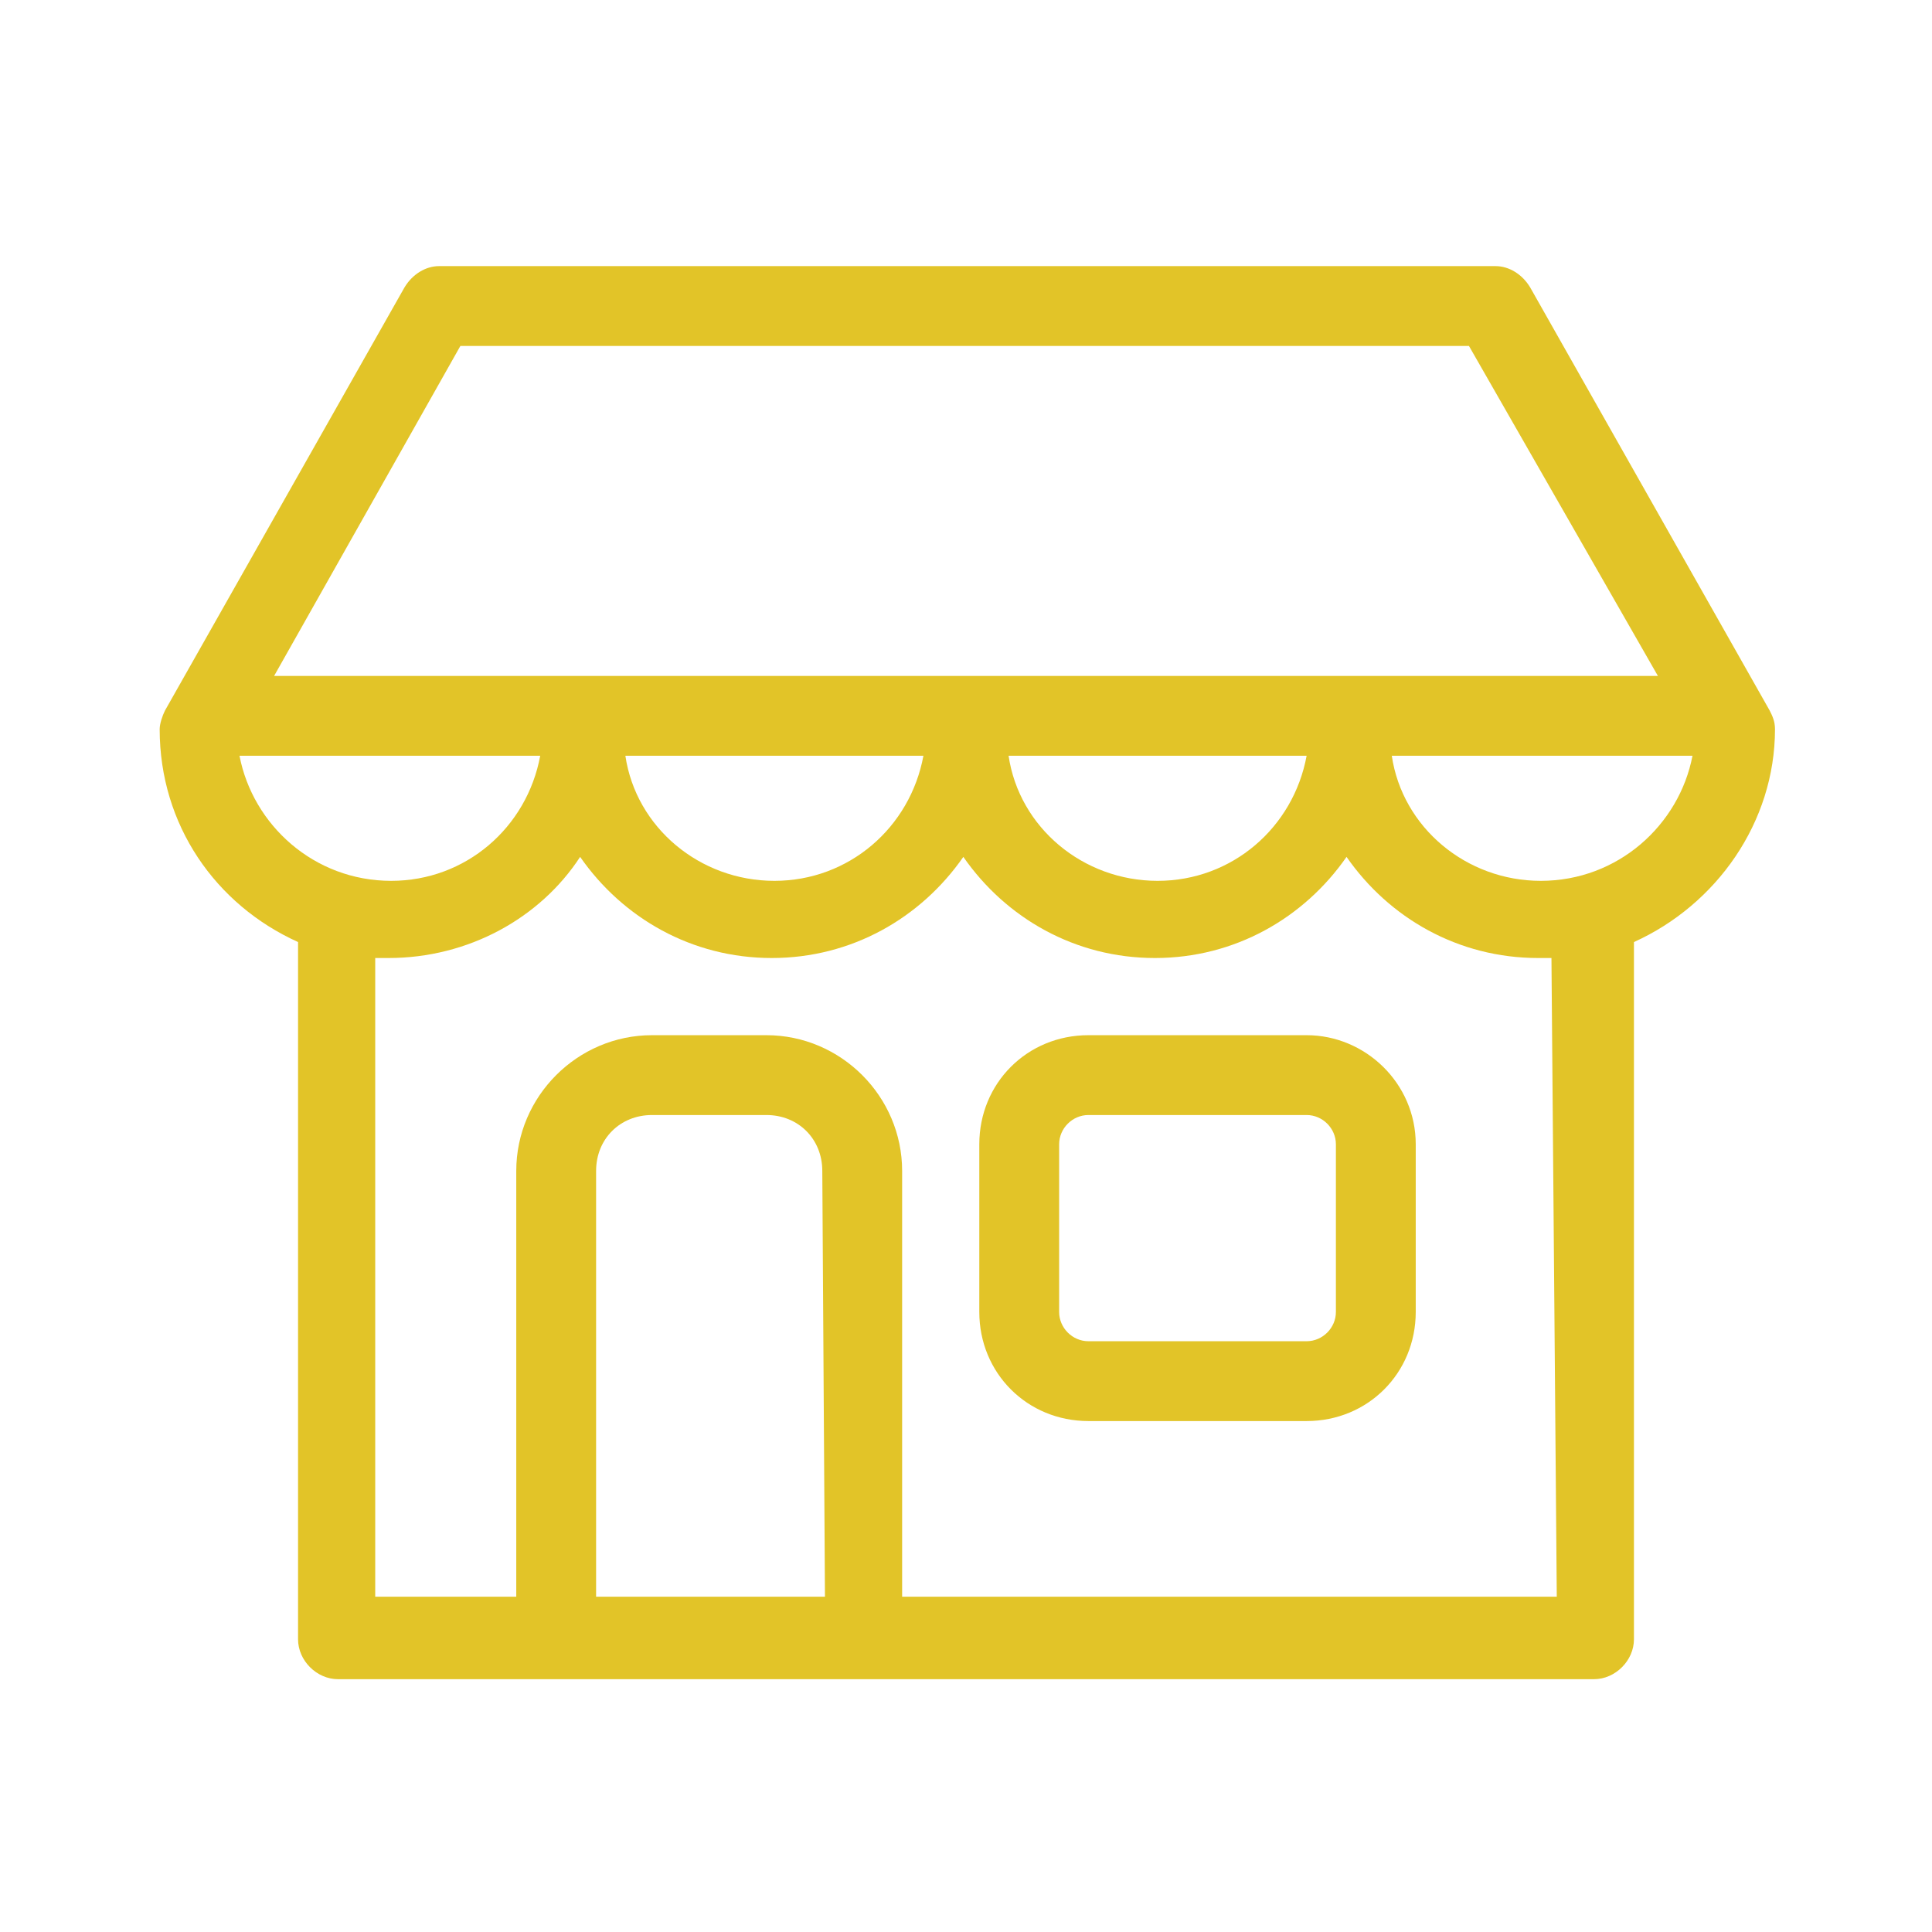 <?xml version="1.0" encoding="utf-8"?>
<!-- Generator: Adobe Illustrator 25.2.3, SVG Export Plug-In . SVG Version: 6.00 Build 0)  -->
<svg version="1.1" id="Layer_1" xmlns="http://www.w3.org/2000/svg" xmlns:xlink="http://www.w3.org/1999/xlink" x="0px" y="0px"
	 viewBox="0 0 72.6 72.6" style="enable-background:new 0 0 72.6 72.6;" xml:space="preserve">
<style type="text/css">
	.st0{fill:#E2C428;}
</style>
<g>
	<g>
		<path class="st0" d="M49.1,38.9h-8.2c-2.3,0-4.1,1.8-4.1,4.1v6.3c0,2.3,1.8,4.1,4.1,4.1h8.2c2.3,0,4.1-1.8,4.1-4.1V43
			C53.2,40.7,51.3,38.9,49.1,38.9z M50.2,49.3c0,0.6-0.5,1.1-1.1,1.1h-8.2c-0.6,0-1.1-0.5-1.1-1.1V43c0-0.6,0.5-1.1,1.1-1.1h8.2
			c0.6,0,1.1,0.5,1.1,1.1V49.3z"/>
		<path class="st0" d="M66.7,27.4c0-0.3-0.1-0.5-0.2-0.7l-9-15.9c-0.3-0.5-0.8-0.8-1.3-0.8H16.5c-0.5,0-1,0.3-1.3,0.8l-9,15.9
			c-0.1,0.2-0.2,0.5-0.2,0.7c0,3.6,2.1,6.6,5.2,8v26.2c0,0.8,0.7,1.5,1.5,1.5h8.2c0,0,0,0,0,0h11.5c0,0,0,0,0,0h27.5
			c0.8,0,1.5-0.7,1.5-1.5v-26c0-0.1,0-0.1,0-0.2C64.5,34,66.7,30.9,66.7,27.4z M17.3,13h37.9l7.1,12.4h-52L17.3,13z M49.1,28.4
			c-0.5,2.7-2.8,4.7-5.6,4.7s-5.2-2-5.6-4.7H49.1z M34.7,28.4c-0.5,2.7-2.8,4.7-5.6,4.7s-5.2-2-5.6-4.7H34.7z M9,28.4h11.3
			c-0.5,2.7-2.8,4.7-5.6,4.7C11.8,33.1,9.5,31,9,28.4z M31,60h-8.6V44c0-1.2,0.9-2.1,2.1-2.1h4.3c1.2,0,2.1,0.9,2.1,2.1L31,60L31,60
			z M58.5,60H33.9V44c0-2.8-2.3-5.1-5.1-5.1h-4.3c-2.8,0-5.1,2.3-5.1,5.1V60h-5.3v-24c0.2,0,0.3,0,0.5,0c3,0,5.7-1.5,7.2-3.8
			c1.6,2.3,4.2,3.8,7.2,3.8s5.6-1.5,7.2-3.8c1.6,2.3,4.2,3.8,7.2,3.8c3,0,5.6-1.5,7.2-3.8c1.6,2.3,4.2,3.8,7.2,3.8
			c0.2,0,0.3,0,0.5,0L58.5,60L58.5,60z M57.9,33.1c-2.8,0-5.2-2-5.6-4.7h11.3C63.1,31,60.8,33.1,57.9,33.1z"/>
	</g>
</g>
</svg>
